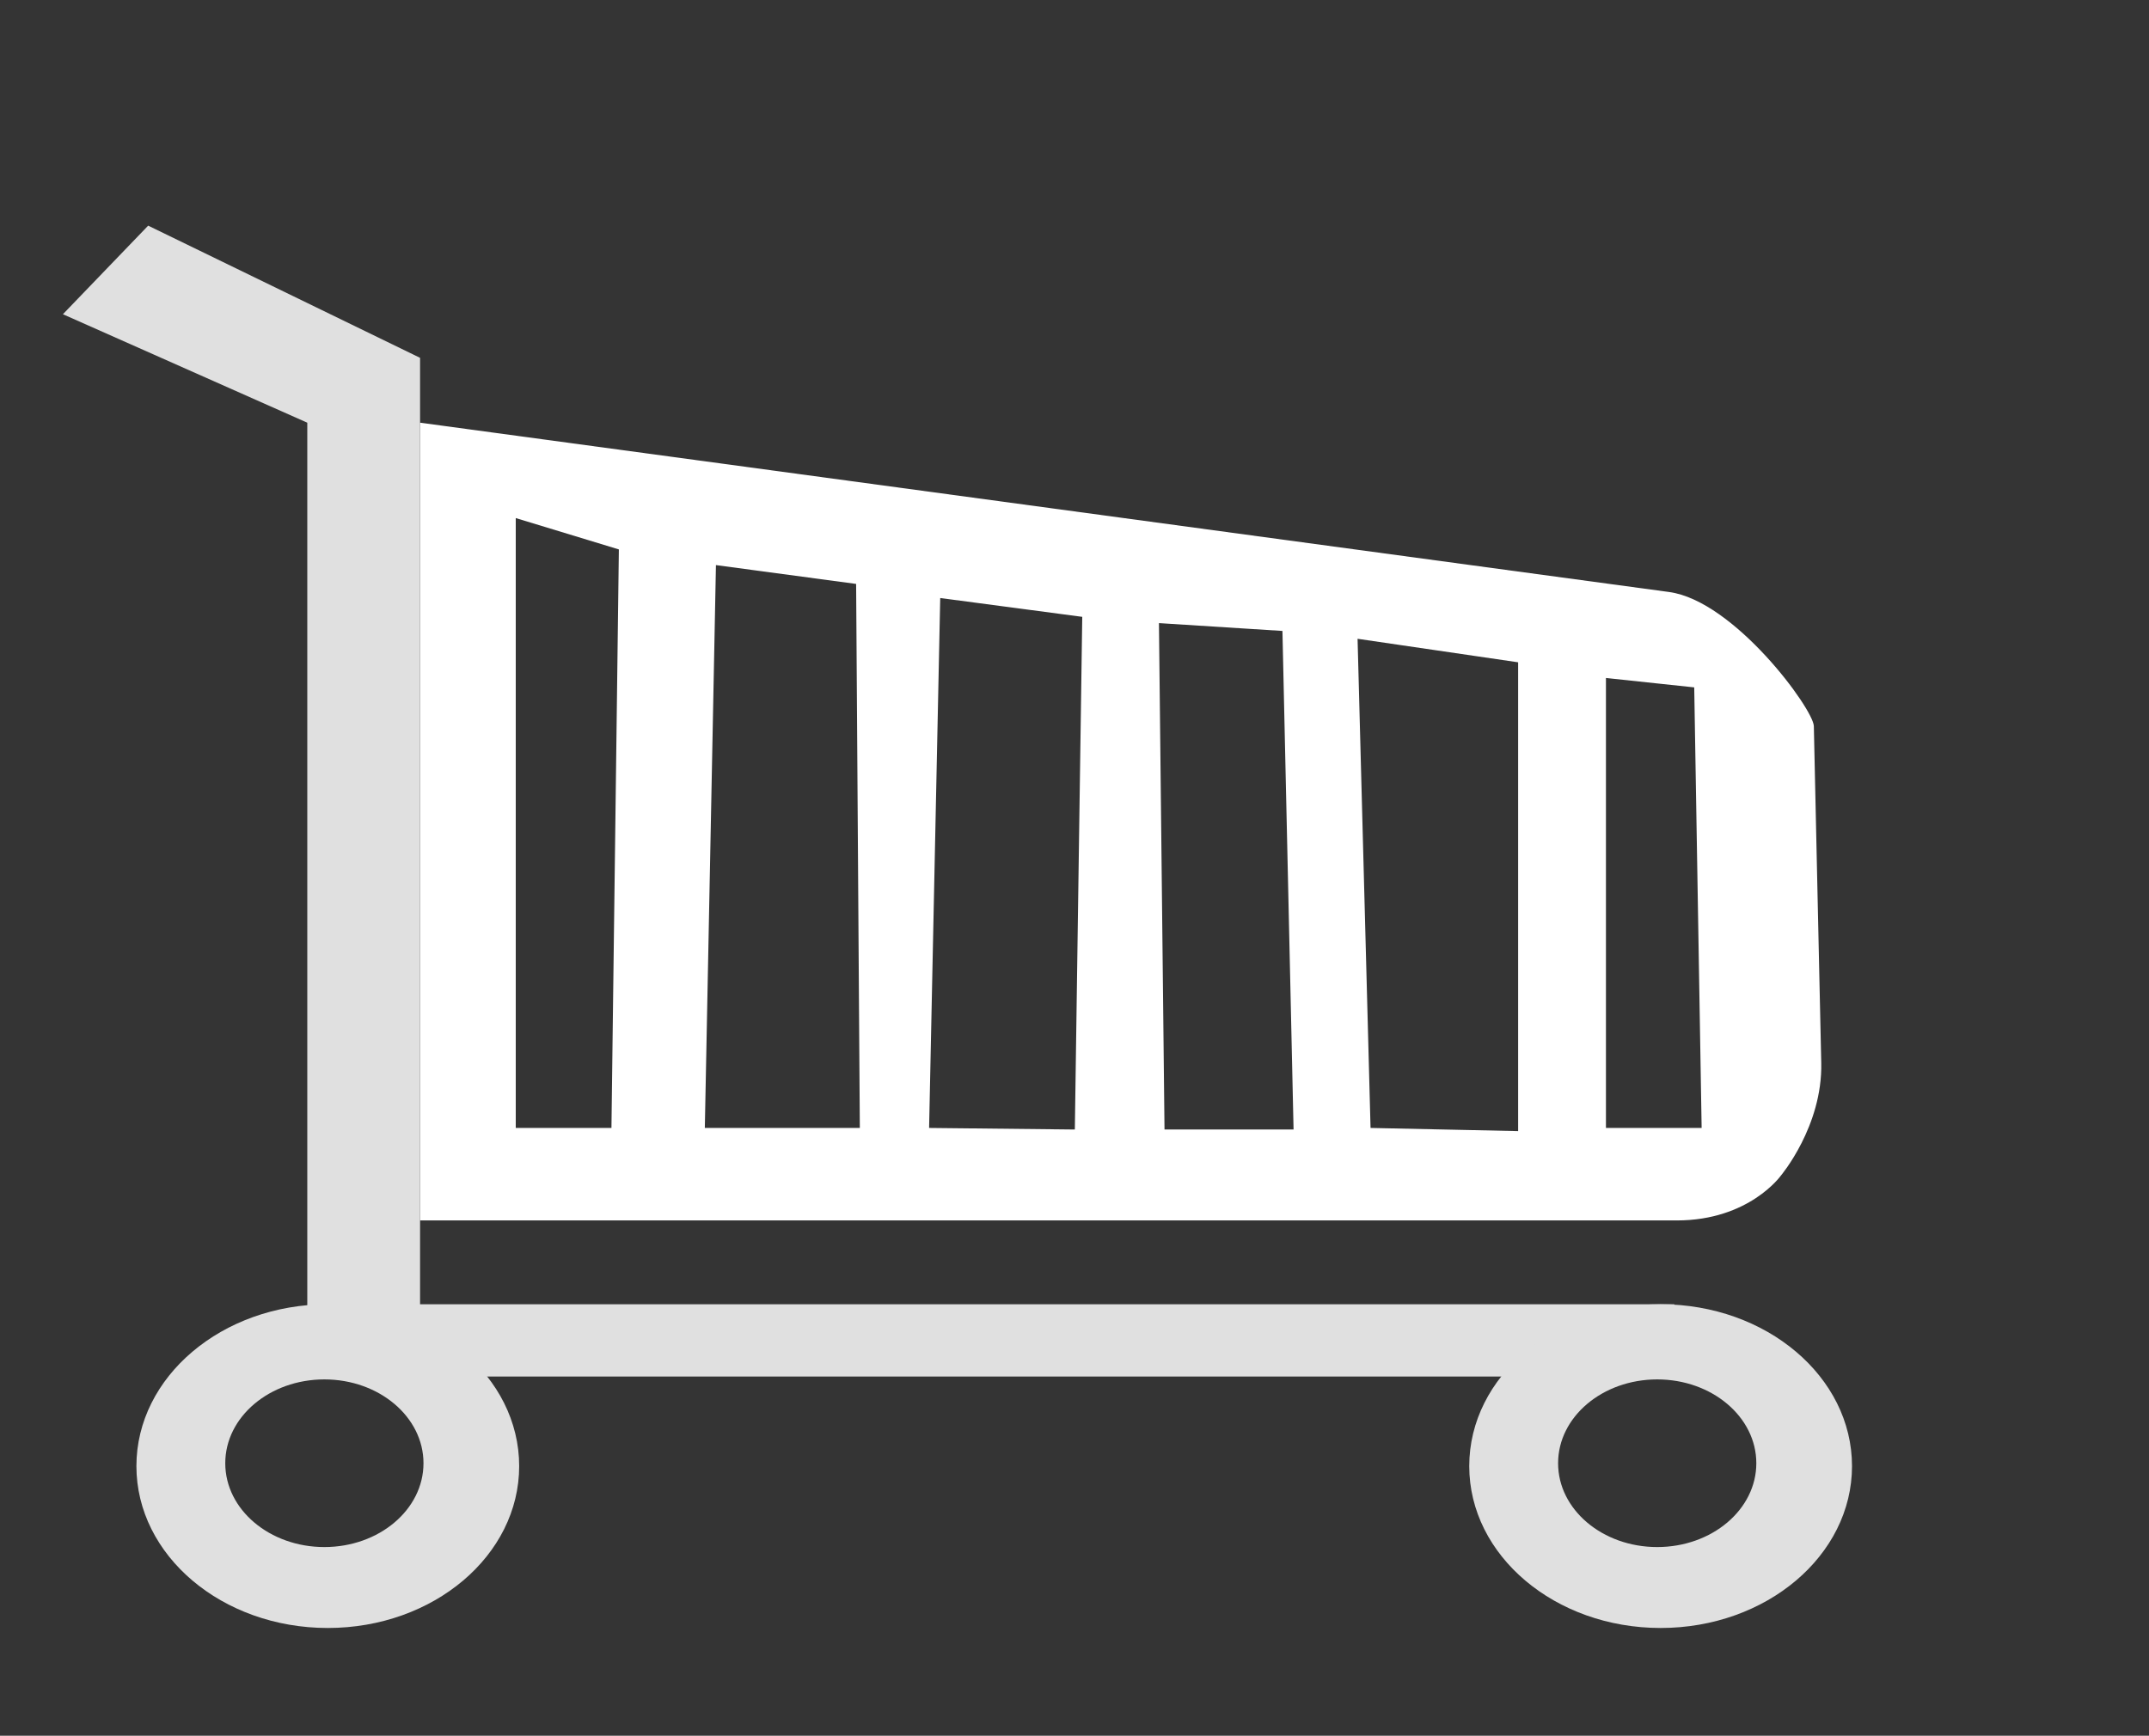 <?xml version="1.0" encoding="UTF-8" standalone="no"?>
<svg
   xmlns:dc="http://purl.org/dc/elements/1.1/"
   xmlns:cc="http://creativecommons.org/ns#"
   xmlns:rdf="http://www.w3.org/1999/02/22-rdf-syntax-ns#"
   xmlns:svg="http://www.w3.org/2000/svg"
   xmlns="http://www.w3.org/2000/svg"
   xmlns:sodipodi="http://sodipodi.sourceforge.net/DTD/sodipodi-0.dtd"
   xmlns:inkscape="http://www.inkscape.org/namespaces/inkscape"
   version="1.1"
   y="0px"
   x="0px"
   viewBox="0 0 947 765"
   id="svg2"
   inkscape:version="0.48.5 r10040"
   width="100%"
   height="100%"
   sodipodi:docname="shoppingcart.svg">
  <rect x="0" y="0" width="947" height="765" fill="#808080" stroke="none"/>
  <defs
     id="defs21" />
  <sodipodi:namedview
     pagecolor="#ffffff"
     bordercolor="#666666"
     borderopacity="1"
     objecttolerance="10"
     gridtolerance="10"
     guidetolerance="10"
     inkscape:pageopacity="0"
     inkscape:pageshadow="2"
     inkscape:window-width="1331"
     inkscape:window-height="946"
     id="namedview19"
     showgrid="false"
     inkscape:zoom="0.921875"
     inkscape:cx="419.6344"
     inkscape:cy="324.12273"
     inkscape:window-x="0"
     inkscape:window-y="44"
     inkscape:window-maximized="0"
     inkscape:current-layer="svg2" />
  <g
     id="g3011">
    <path
       sodipodi:nodetypes="ccccc"
       d="m 0,0 0,765 947,0 0,-765 z"
       id="path5"
       inkscape:connector-curvature="0"
       style="fill:#343434" />
  </g>
  <g
     id="g3004">
    <g
       id="g3014"
       transform="matrix(1.506,0,0,1.274,-317.893,-111.808)">
      <path
         style="fill:#e0e0e0"
         inkscape:connector-curvature="0"
         id="path7"
         d="m 307,539 0,25 394,0 0,-25 z"
         sodipodi:nodetypes="ccccc" />
      <path
         style="fill:#e0e0e0"
         inkscape:connector-curvature="0"
         id="path9"
         d="m 307,651 c -30.93,0 -56,-25.07 -56,-56 0,-30.93 25.07,-56 56,-56 30.93,0 56,25.07 56,56 0,30.93 -25.07,56 -56,56 z m -1,-28 c 16.02,0 29,-12.98 29,-29 0,-16.02 -12.98,-29 -29,-29 -16.02,0 -29,12.98 -29,29 0,16.02 12.98,29 29,29 z"
         sodipodi:nodetypes="ssssssssss" />
      <path
         style="fill:#e0e0e0"
         inkscape:connector-curvature="0"
         id="path11"
         d="m 697,651 c -30.93,0 -56,-25.07 -56,-56 0,-30.93 25.07,-56 56,-56 30.93,0 56,25.07 56,56 0,30.93 -25.07,56 -56,56 z m -1,-28 c 16.02,0 29,-12.98 29,-29 0,-16.02 -12.98,-29 -29,-29 -16.02,0 -29,12.98 -29,29 0,16.02 12.98,29 29,29 z"
         sodipodi:nodetypes="ssssssssss" />
      <path
         style="fill:#ffffff"
         inkscape:connector-curvature="0"
         id="path13"
         d="m 699.461,292.576 c 19.116,3.064 42.261,40.551 42.37,46.4 L 744,455.52 c 0.407,21.886 -11.84,39.01 -11.84,39.01 0,0 -9.29,15.47 -30.43,15.47 L 334,510 334,234 z M 362,267 l 0,211 28,0 2.169,-200.153 z M 420.576,283.271 417.322,478 l 45.356,0 -1.085,-188.22 z M 486.203,294.661 482.949,478 l 42.644,0.542 2.169,-177.373 z m 64,8.678 1.627,175.203 37.763,0 -3.254,-172.492 z m 58.119,5.424 3.797,169.237 43.186,1.085 10e-6,-162.186 z M 681,322.322 681,478 l 28,0 -2.169,-152.424 z"
         sodipodi:nodetypes="ssscsccscccccccccccccccccccccccccccccc" />
      <path
         style="fill:#e0e0e0"
         inkscape:connector-curvature="0"
         id="path15"
         d="M 229.492,196.475 301,234 l 0,316 33,0 0,-338.44 -79.559,-45.729 z"
         sodipodi:nodetypes="ccccccc" />
    </g>
  </g>
</svg>
